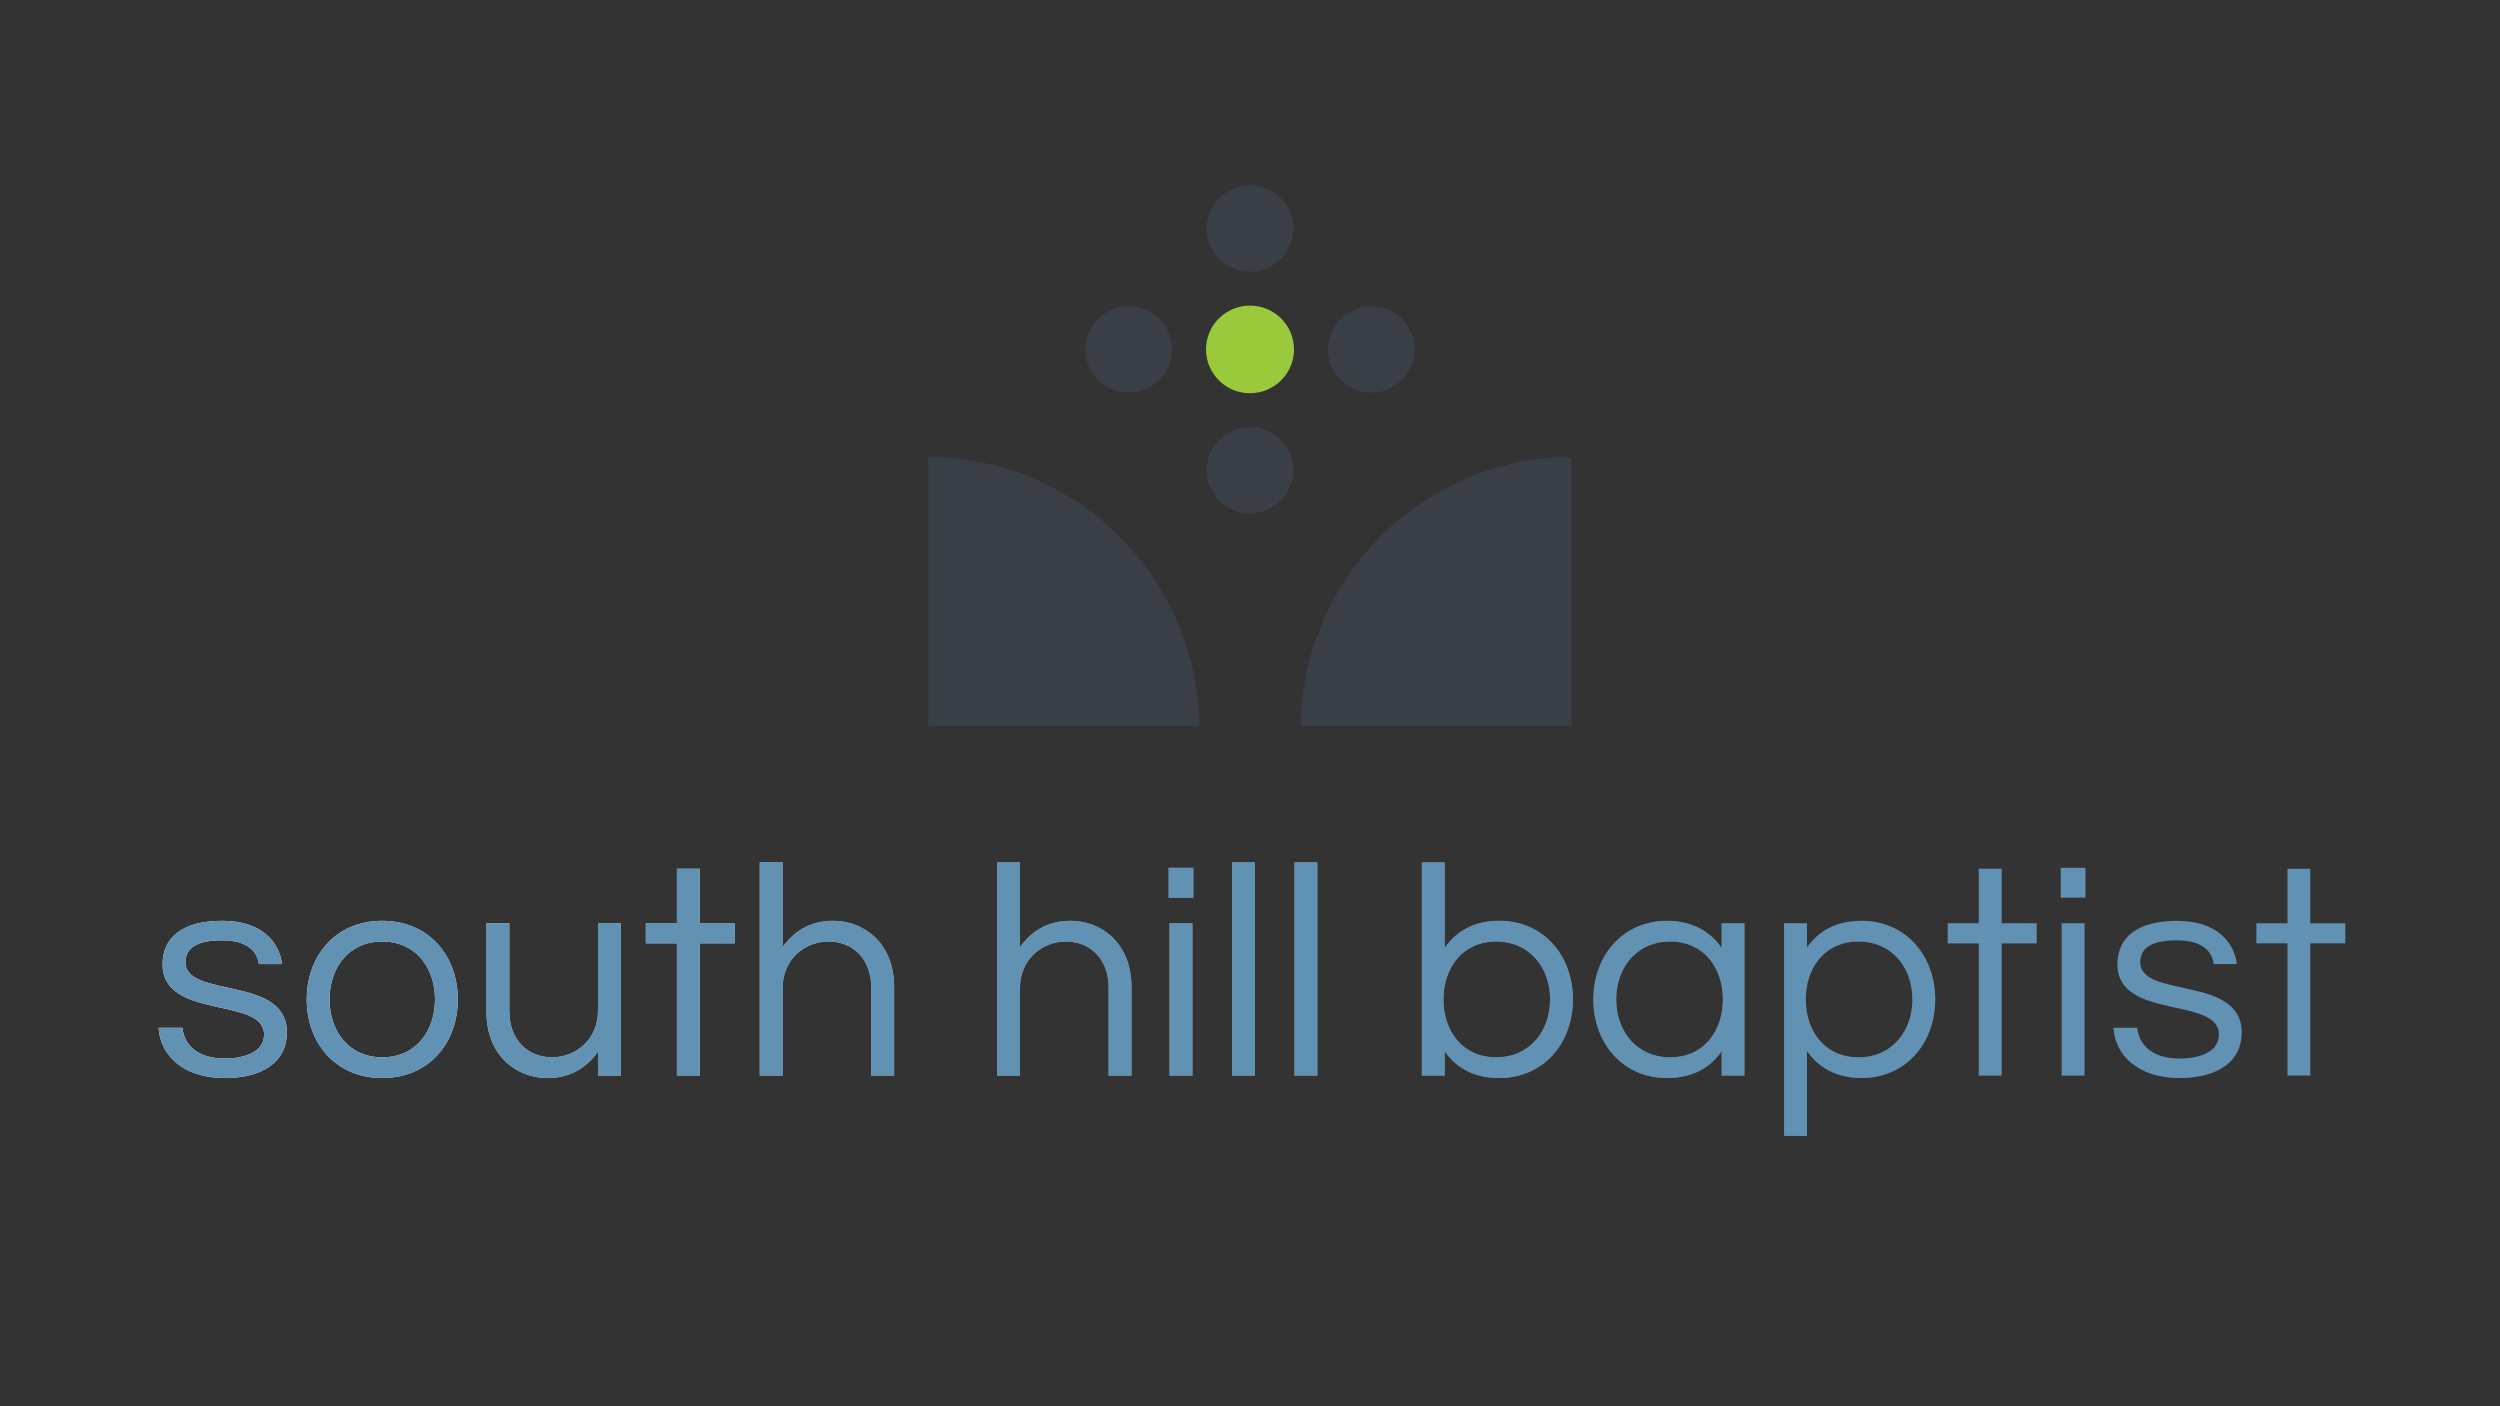 <?xml version="1.0" encoding="UTF-8"?>
<svg id="Layer_2" data-name="Layer 2" xmlns="http://www.w3.org/2000/svg" xmlns:xlink="http://www.w3.org/1999/xlink" viewBox="0 0 1920 1080">
  <rect x="0" y="0" width="1920" height="1080" fill="#333333" stroke="none"/>
  <defs>
    <style>
      .cls-1 {
        fill: #3a3e46;
      }

      .cls-2 {
        fill: url(#linear-gradient);
      }

      .cls-3 {
        fill: #9aca3c;
        stroke: #9aca3c;
        stroke-miterlimit: 10;
      }

      .cls-4 {
        fill: #6191b3;
      }
    </style>
    <linearGradient id="linear-gradient" x1="121.83" y1="767.33" x2="1801.21" y2="767.33" gradientUnits="userSpaceOnUse">
      <stop offset="0" stop-color="#fff"/>
      <stop offset="1" stop-color="#231f20"/>
    </linearGradient>
  </defs>
  <g id="mark">
    <g>
      <path class="cls-1" d="M713,557.57v-206.5c113.87,0,206.34,92.14,208.2,206.5h-208.2Z"/>
      <path class="cls-1" d="M1207,557.57v-206.5c-113.87,0-206.34,92.14-208.2,206.5h208.2Z"/>
    </g>
    <g>
      <ellipse class="cls-3" cx="960" cy="268.35" rx="33.28" ry="33.14"/>
      <ellipse class="cls-1" cx="960" cy="361.15" rx="33.28" ry="33.14"/>
      <ellipse class="cls-1" cx="960" cy="175.54" rx="33.28" ry="33.14"/>
      <ellipse class="cls-1" cx="1053.19" cy="268.35" rx="33.28" ry="33.14"/>
      <ellipse class="cls-1" cx="866.81" cy="268.35" rx="33.28" ry="33.14"/>
    </g>
  </g>
  <g>
    <g>
      <path class="cls-2" d="M216.6,740.42h-17.78c-1.4-10.06-8.89-18.25-28.55-18.25-18.25,0-27.84,5.38-27.84,16.85,0,28.08,77.92,9.83,77.92,53.82,0,22.7-18.72,35.1-47.73,35.1-32.53,0-49.61-18.02-50.78-38.61h18.25c1.17,11.93,10.06,23.63,32.76,23.63,9.59,0,29.95-2.57,29.95-18.49,0-29.25-77.92-11-77.92-53.82,0-21.06,15.68-33.46,45.86-33.46s43.76,16.15,45.86,33.23Z"/>
      <path class="cls-2" d="M351.61,767.56c0,33.46-22.23,60.37-58.03,60.37s-58.03-26.91-58.03-60.37,22.23-60.37,58.03-60.37,58.03,26.91,58.03,60.37ZM334.06,767.56c0-24.1-14.51-44.46-40.48-44.46s-40.48,20.36-40.48,44.46,14.51,44.46,40.48,44.46,40.48-20.36,40.48-44.46Z"/>
      <path class="cls-2" d="M459.25,826.06v-18.25c-8.42,11.23-19.89,20.12-38.84,20.12-24.1,0-46.8-17.55-46.8-50.78v-68.09h17.55v67.62c0,21.29,13.57,35.33,32.76,35.33s35.33-14.51,35.33-35.57v-67.39h17.55v117h-17.55Z"/>
      <path class="cls-2" d="M519.86,826.06v-101.55h-23.87v-15.44h23.87v-41.88h17.55v41.88h26.91v15.44h-26.91v101.55h-17.55Z"/>
      <path class="cls-2" d="M601.05,662.26v65.05c8.42-11.23,19.89-20.12,38.84-20.12,24.1,0,46.8,17.55,46.8,50.78v68.09h-17.55v-67.62c0-21.29-13.57-35.33-32.76-35.33s-35.33,14.51-35.33,35.57v67.39h-17.55v-163.8h17.55Z"/>
      <path class="cls-2" d="M783.34,662.26v65.05c8.42-11.23,19.89-20.12,38.84-20.12,24.1,0,46.8,17.55,46.8,50.78v68.09h-17.55v-67.62c0-21.29-13.57-35.33-32.76-35.33s-35.33,14.51-35.33,35.57v67.39h-17.55v-163.8h17.55Z"/>
      <path class="cls-2" d="M916.48,666.48v22.93h-18.95v-22.93h18.95ZM898.23,709.06h17.55v117h-17.55v-117Z"/>
      <path class="cls-2" d="M963.75,826.06h-17.55v-163.8h17.55v163.8Z"/>
      <path class="cls-2" d="M1011.71,826.06h-17.55v-163.8h17.55v163.8Z"/>
      <path class="cls-2" d="M1208.03,767.56c0,33.46-22.46,60.37-56.63,60.37-19.42,0-33.23-7.96-41.88-20.59v18.72h-17.55v-163.8h17.55v65.75c8.66-12.64,22.46-20.83,41.88-20.83,34.16,0,56.63,26.91,56.63,60.37ZM1190.48,767.56c0-24.1-15.44-44.46-41.42-44.46s-40.48,20.36-40.48,44.46,14.51,44.46,40.48,44.46,41.42-20.36,41.42-44.46Z"/>
      <path class="cls-2" d="M1322.22,728.02v-18.95h17.55v117h-17.55v-18.72c-8.66,12.64-22.46,20.59-41.88,20.59-34.16,0-56.63-26.91-56.63-60.37s22.46-60.37,56.63-60.37c19.42,0,33.23,8.19,41.88,20.83ZM1323.16,767.56c0-24.1-14.51-44.46-40.48-44.46s-41.42,20.36-41.42,44.46,15.44,44.46,41.42,44.46,40.48-20.36,40.48-44.46Z"/>
      <path class="cls-2" d="M1387.74,807.11v65.28h-17.55v-163.33h17.55v18.72c8.66-12.64,22.46-20.59,41.88-20.59,34.16,0,56.63,26.91,56.63,60.37s-22.46,60.37-56.63,60.37c-19.42,0-33.23-8.19-41.88-20.83ZM1386.81,767.56c0,24.1,14.51,44.46,40.48,44.46s41.42-20.36,41.42-44.46-15.44-44.46-41.42-44.46-40.48,20.36-40.48,44.46Z"/>
      <path class="cls-2" d="M1519.72,826.06v-101.55h-23.87v-15.44h23.87v-41.88h17.55v41.88h26.91v15.44h-26.91v101.55h-17.55Z"/>
      <path class="cls-2" d="M1601.62,666.48v22.93h-18.95v-22.93h18.95ZM1583.37,709.06h17.55v117h-17.55v-117Z"/>
      <path class="cls-2" d="M1717.91,740.42h-17.78c-1.4-10.06-8.89-18.25-28.55-18.25-18.25,0-27.84,5.38-27.84,16.85,0,28.08,77.92,9.83,77.92,53.82,0,22.7-18.72,35.1-47.73,35.1-32.53,0-49.61-18.02-50.78-38.61h18.25c1.17,11.93,10.06,23.63,32.76,23.63,9.59,0,29.95-2.57,29.95-18.49,0-29.25-77.92-11-77.92-53.82,0-21.06,15.68-33.46,45.86-33.46s43.76,16.15,45.86,33.23Z"/>
      <path class="cls-2" d="M1756.76,826.06v-101.55h-23.87v-15.44h23.87v-41.88h17.55v41.88h26.91v15.44h-26.91v101.55h-17.55Z"/>
    </g>
    <g>
      <path class="cls-4" d="M216.6,740.42h-17.78c-1.4-10.06-8.89-18.25-28.55-18.25-18.25,0-27.84,5.38-27.84,16.85,0,28.08,77.92,9.83,77.92,53.82,0,22.7-18.72,35.1-47.73,35.1-32.53,0-49.61-18.02-50.78-38.61h18.25c1.17,11.93,10.06,23.63,32.76,23.63,9.59,0,29.95-2.57,29.95-18.49,0-29.25-77.92-11-77.92-53.82,0-21.06,15.68-33.46,45.86-33.46s43.76,16.15,45.86,33.23Z"/>
      <path class="cls-4" d="M351.61,767.56c0,33.46-22.23,60.37-58.03,60.37s-58.03-26.91-58.03-60.37,22.23-60.37,58.03-60.37,58.03,26.91,58.03,60.37ZM334.06,767.56c0-24.1-14.51-44.46-40.48-44.46s-40.48,20.36-40.48,44.46,14.51,44.46,40.48,44.46,40.48-20.36,40.48-44.46Z"/>
      <path class="cls-4" d="M459.25,826.06v-18.25c-8.42,11.23-19.89,20.12-38.84,20.12-24.1,0-46.8-17.55-46.8-50.78v-68.09h17.55v67.62c0,21.29,13.57,35.33,32.76,35.33s35.33-14.51,35.33-35.57v-67.39h17.55v117h-17.55Z"/>
      <path class="cls-4" d="M519.86,826.06v-101.55h-23.87v-15.44h23.87v-41.88h17.55v41.88h26.91v15.44h-26.91v101.55h-17.55Z"/>
      <path class="cls-4" d="M601.05,662.26v65.05c8.42-11.23,19.89-20.12,38.84-20.12,24.1,0,46.8,17.55,46.8,50.78v68.09h-17.55v-67.62c0-21.29-13.57-35.33-32.76-35.33s-35.33,14.51-35.33,35.57v67.39h-17.55v-163.8h17.55Z"/>
      <path class="cls-4" d="M783.34,662.26v65.05c8.42-11.23,19.89-20.12,38.84-20.12,24.1,0,46.8,17.55,46.8,50.78v68.09h-17.55v-67.62c0-21.29-13.57-35.33-32.76-35.33s-35.33,14.51-35.33,35.57v67.39h-17.55v-163.8h17.55Z"/>
      <path class="cls-4" d="M916.48,666.48v22.93h-18.95v-22.93h18.95ZM898.23,709.06h17.55v117h-17.55v-117Z"/>
      <path class="cls-4" d="M963.75,826.06h-17.55v-163.8h17.55v163.8Z"/>
      <path class="cls-4" d="M1011.71,826.06h-17.55v-163.8h17.55v163.8Z"/>
      <path class="cls-4" d="M1208.03,767.56c0,33.46-22.46,60.37-56.63,60.37-19.42,0-33.23-7.96-41.88-20.59v18.72h-17.55v-163.8h17.55v65.75c8.66-12.64,22.46-20.83,41.88-20.83,34.16,0,56.63,26.91,56.63,60.37ZM1190.48,767.56c0-24.1-15.44-44.46-41.42-44.46s-40.48,20.36-40.48,44.46,14.51,44.46,40.48,44.46,41.42-20.36,41.42-44.46Z"/>
      <path class="cls-4" d="M1322.22,728.02v-18.95h17.55v117h-17.55v-18.72c-8.66,12.64-22.46,20.59-41.88,20.59-34.16,0-56.63-26.91-56.63-60.37s22.46-60.37,56.63-60.37c19.42,0,33.23,8.19,41.88,20.83ZM1323.16,767.56c0-24.1-14.51-44.46-40.48-44.46s-41.42,20.36-41.42,44.46,15.44,44.46,41.42,44.46,40.48-20.36,40.48-44.46Z"/>
      <path class="cls-4" d="M1387.74,807.11v65.28h-17.55v-163.33h17.55v18.72c8.66-12.64,22.46-20.59,41.88-20.59,34.16,0,56.63,26.91,56.63,60.37s-22.46,60.37-56.63,60.37c-19.42,0-33.23-8.19-41.88-20.83ZM1386.81,767.56c0,24.1,14.51,44.46,40.48,44.46s41.42-20.36,41.42-44.46-15.44-44.46-41.42-44.46-40.48,20.36-40.48,44.46Z"/>
      <path class="cls-4" d="M1519.72,826.06v-101.55h-23.87v-15.44h23.87v-41.88h17.55v41.88h26.91v15.44h-26.91v101.55h-17.55Z"/>
      <path class="cls-4" d="M1601.62,666.48v22.93h-18.95v-22.93h18.95ZM1583.37,709.06h17.55v117h-17.55v-117Z"/>
      <path class="cls-4" d="M1717.91,740.42h-17.78c-1.4-10.06-8.89-18.25-28.55-18.25-18.25,0-27.84,5.38-27.84,16.85,0,28.08,77.92,9.83,77.92,53.82,0,22.7-18.72,35.1-47.73,35.1-32.53,0-49.61-18.02-50.78-38.61h18.25c1.17,11.93,10.06,23.63,32.76,23.63,9.59,0,29.95-2.57,29.95-18.49,0-29.25-77.92-11-77.92-53.82,0-21.06,15.68-33.46,45.86-33.46s43.76,16.15,45.86,33.23Z"/>
      <path class="cls-4" d="M1756.76,826.06v-101.55h-23.87v-15.44h23.87v-41.88h17.55v41.88h26.91v15.44h-26.91v101.55h-17.55Z"/>
    </g>
  </g>
</svg>